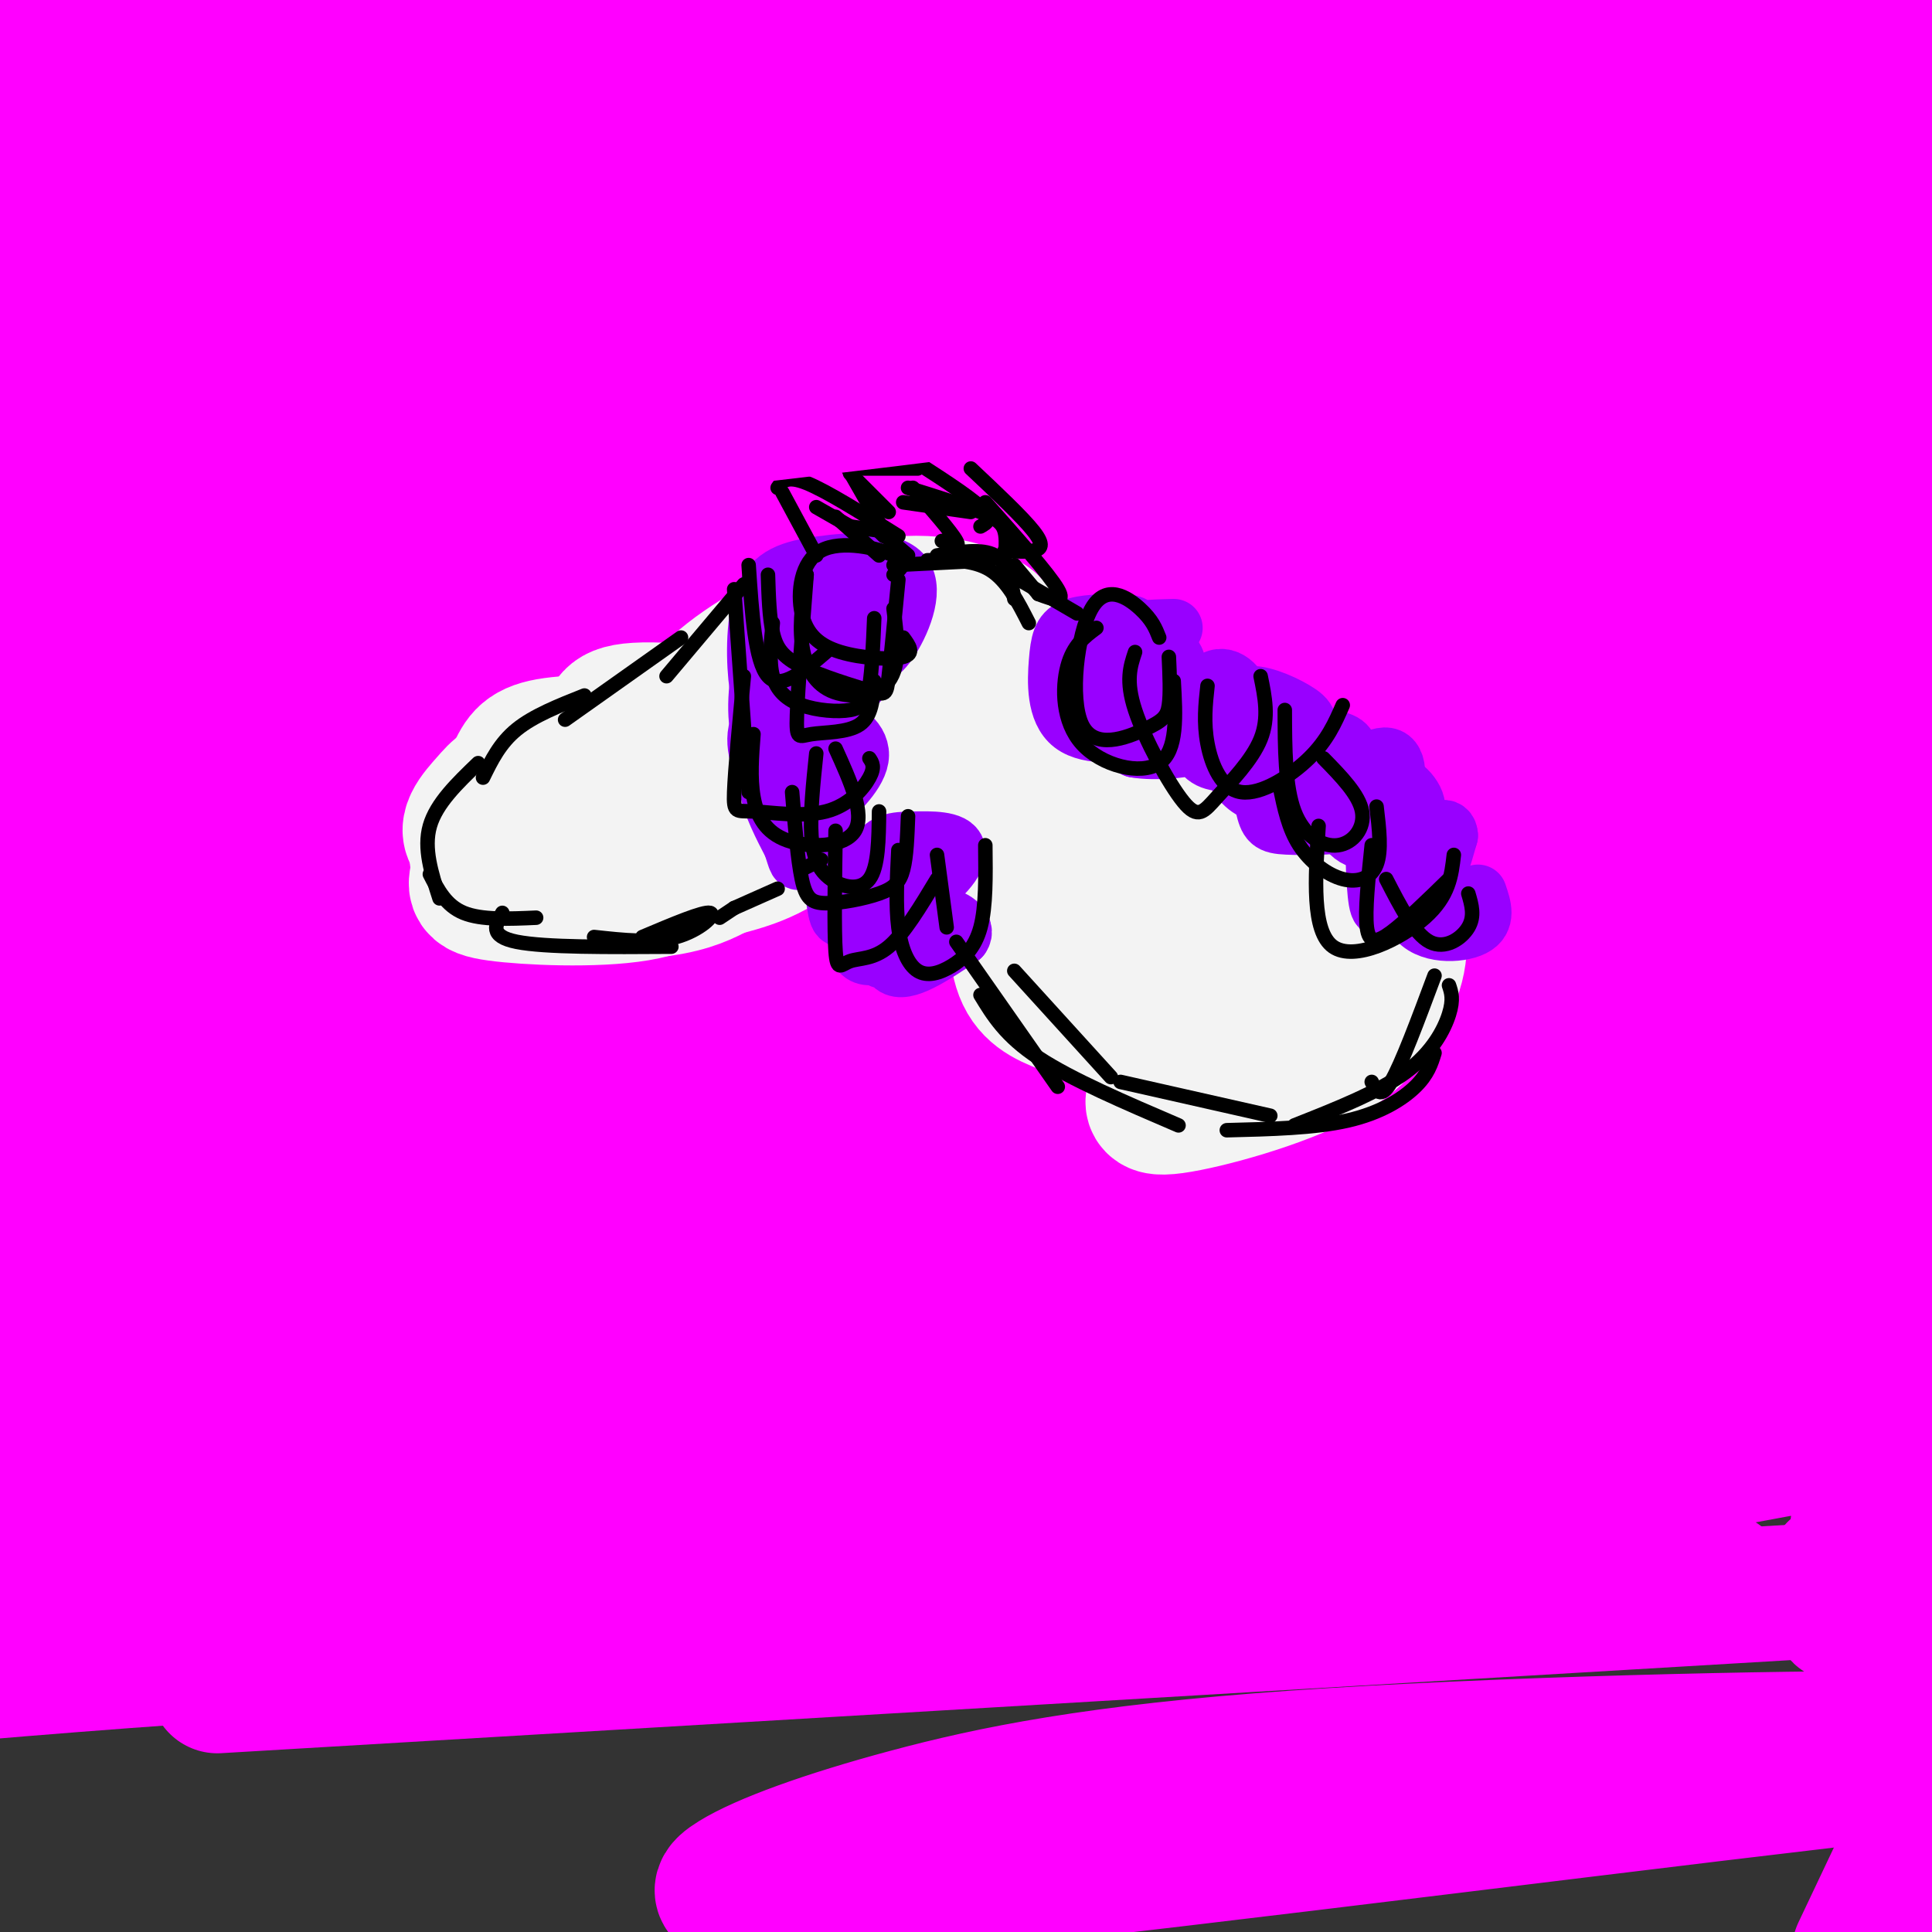 <svg viewBox='0 0 400 400' version='1.1' xmlns='http://www.w3.org/2000/svg' xmlns:xlink='http://www.w3.org/1999/xlink'><rect x="0" y="0" width="400" height="400" fill="#333333" stroke="none"/><g fill='none' stroke='#ff00ff' stroke-width='3' stroke-linecap='round' stroke-linejoin='round'><path d='M191,224c-19.231,0.525 -38.463,1.049 -57,3c-18.537,1.951 -36.381,5.327 -71,11c-34.619,5.673 -86.013,13.643 -43,11c43.013,-2.643 180.432,-15.898 265,-25c84.568,-9.102 116.284,-14.051 148,-19'/><path d='M401,205c0.000,0.000 -214.000,35.000 -214,35'/></g>
<g fill='none' stroke='#ff00ff' stroke-width='28' stroke-linecap='round' stroke-linejoin='round'><path d='M332,203c15.000,-0.917 30.000,-1.833 -29,7c-59.000,8.833 -192.000,27.417 -325,46'/><path d='M14,256c0.000,0.000 398.000,0.000 398,0'/><path d='M394,252c24.079,-1.982 48.159,-3.964 -48,-4c-96.159,-0.036 -312.556,1.874 -336,1c-23.444,-0.874 146.067,-4.533 223,-7c76.933,-2.467 61.290,-3.741 95,-7c33.710,-3.259 116.774,-8.503 70,-10c-46.774,-1.497 -223.387,0.751 -400,3'/><path d='M21,215c60.975,-0.625 121.950,-1.250 171,-5c49.050,-3.750 86.176,-10.626 112,-15c25.824,-4.374 40.344,-6.244 27,-8c-13.344,-1.756 -54.554,-3.396 -84,-5c-29.446,-1.604 -47.127,-3.173 -91,0c-43.873,3.173 -113.936,11.086 -184,19'/><path d='M26,204c71.333,1.333 142.667,2.667 214,0c71.333,-2.667 142.667,-9.333 214,-16'/><path d='M373,193c0.000,0.000 -387.000,42.000 -387,42'/><path d='M78,235c41.511,0.733 83.022,1.467 127,0c43.978,-1.467 90.422,-5.133 127,-9c36.578,-3.867 63.289,-7.933 90,-12'/><path d='M346,168c-45.967,-0.274 -91.933,-0.549 -117,0c-25.067,0.549 -29.234,1.920 -37,4c-7.766,2.080 -19.129,4.868 -7,9c12.129,4.132 47.751,9.609 92,11c44.249,1.391 97.124,-1.305 150,-4'/><path d='M362,187c0.000,0.000 -380.000,2.000 -380,2'/><path d='M38,184c84.917,-5.417 169.833,-10.833 236,-17c66.167,-6.167 113.583,-13.083 161,-20'/><path d='M345,140c-117.083,8.083 -234.167,16.167 -308,23c-73.833,6.833 -104.417,12.417 -135,18'/><path d='M89,189c57.667,-0.917 115.333,-1.833 168,-4c52.667,-2.167 100.333,-5.583 148,-9'/><path d='M352,177c-90.333,5.917 -180.667,11.833 -242,15c-61.333,3.167 -93.667,3.583 -126,4'/><path d='M50,192c70.667,-2.000 141.333,-4.000 208,-11c66.667,-7.000 129.333,-19.000 192,-31'/><path d='M317,139c-31.887,2.190 -63.774,4.381 -88,9c-24.226,4.619 -40.792,11.667 -54,17c-13.208,5.333 -23.060,8.952 18,3c41.060,-5.952 133.030,-21.476 225,-37'/><path d='M333,119c-74.866,10.610 -149.732,21.220 -199,30c-49.268,8.780 -72.939,15.731 -66,17c6.939,1.269 44.486,-3.143 67,-6c22.514,-2.857 29.994,-4.158 75,-14c45.006,-9.842 127.538,-28.226 141,-34c13.462,-5.774 -42.145,1.061 -87,6c-44.855,4.939 -78.959,7.983 -125,15c-46.041,7.017 -104.021,18.009 -162,29'/><path d='M88,183c59.667,-3.250 119.333,-6.500 173,-12c53.667,-5.500 101.333,-13.250 149,-21'/><path d='M365,133c0.000,0.000 -393.000,61.000 -393,61'/><path d='M11,197c23.419,-0.700 46.839,-1.400 71,-3c24.161,-1.600 49.064,-4.099 81,-9c31.936,-4.901 70.906,-12.204 69,-15c-1.906,-2.796 -44.687,-1.085 -92,4c-47.313,5.085 -99.156,13.542 -151,22'/><path d='M1,196c24.067,-5.844 48.133,-11.689 53,-15c4.867,-3.311 -9.467,-4.089 -23,-2c-13.533,2.089 -26.267,7.044 -39,12'/><path d='M12,213c12.765,-2.704 25.530,-5.408 26,-6c0.470,-0.592 -11.356,0.930 -19,4c-7.644,3.070 -11.108,7.690 -7,6c4.108,-1.690 15.787,-9.690 17,-12c1.213,-2.310 -8.039,1.071 -10,3c-1.961,1.929 3.370,2.406 13,3c9.630,0.594 23.561,1.303 45,-1c21.439,-2.303 50.387,-7.620 94,-17c43.613,-9.380 101.889,-22.823 150,-36c48.111,-13.177 86.055,-26.089 124,-39'/><path d='M374,108c-134.815,20.815 -269.631,41.631 -286,48c-16.369,6.369 85.708,-1.708 142,-6c56.292,-4.292 66.798,-4.798 90,-10c23.202,-5.202 59.101,-15.101 95,-25'/><path d='M304,89c-26.630,-1.033 -53.261,-2.067 -96,3c-42.739,5.067 -101.587,16.234 -131,23c-29.413,6.766 -29.392,9.131 -34,11c-4.608,1.869 -13.845,3.241 0,3c13.845,-0.241 50.773,-2.096 98,-8c47.227,-5.904 104.753,-15.859 147,-23c42.247,-7.141 69.213,-11.469 100,-18c30.787,-6.531 65.393,-15.266 100,-24'/><path d='M387,64c-124.583,19.417 -249.167,38.833 -333,54c-83.833,15.167 -126.917,26.083 -170,37'/><path d='M140,141c114.903,-21.641 229.805,-43.282 261,-52c31.195,-8.718 -21.319,-4.512 -61,-1c-39.681,3.512 -66.530,6.330 -111,12c-44.470,5.670 -106.563,14.191 -154,23c-47.437,8.809 -80.219,17.904 -113,27'/><path d='M19,150c38.619,-6.876 77.238,-13.751 137,-28c59.762,-14.249 140.668,-35.871 172,-45c31.332,-9.129 13.090,-5.765 -10,0c-23.090,5.765 -51.027,13.931 -75,22c-23.973,8.069 -43.981,16.041 -62,24c-18.019,7.959 -34.049,15.906 -39,20c-4.951,4.094 1.178,4.334 7,4c5.822,-0.334 11.337,-1.244 23,-2c11.663,-0.756 29.475,-1.359 71,-12c41.525,-10.641 106.762,-31.321 172,-52'/><path d='M375,87c-22.512,5.170 -45.023,10.341 -76,20c-30.977,9.659 -70.418,23.807 -99,36c-28.582,12.193 -46.305,22.432 -52,27c-5.695,4.568 0.637,3.465 27,-2c26.363,-5.465 72.755,-15.293 112,-26c39.245,-10.707 71.342,-22.292 81,-27c9.658,-4.708 -3.123,-2.540 -7,-1c-3.877,1.540 1.148,2.453 7,3c5.852,0.547 12.529,0.728 19,-2c6.471,-2.728 12.735,-8.364 19,-14'/><path d='M397,102c-13.750,6.500 -27.500,13.000 -41,17c-13.500,4.000 -26.750,5.500 -40,7'/></g>
<g fill='none' stroke='#f3f3f3' stroke-width='28' stroke-linecap='round' stroke-linejoin='round'><path d='M138,157c-11.030,1.357 -22.060,2.714 -28,4c-5.940,1.286 -6.792,2.500 -9,5c-2.208,2.500 -5.774,6.286 -2,8c3.774,1.714 14.887,1.357 26,1'/><path d='M125,175c5.901,-0.378 7.654,-1.823 11,-5c3.346,-3.177 8.285,-8.086 5,-10c-3.285,-1.914 -14.796,-0.833 -23,1c-8.204,1.833 -13.102,4.416 -18,7'/><path d='M100,168c-2.841,3.525 -0.944,8.839 -1,12c-0.056,3.161 -2.064,4.171 4,5c6.064,0.829 20.199,1.479 29,0c8.801,-1.479 12.266,-5.087 15,-9c2.734,-3.913 4.736,-8.130 5,-12c0.264,-3.870 -1.210,-7.391 -3,-9c-1.790,-1.609 -3.895,-1.304 -6,-1'/><path d='M143,154c-6.267,-0.307 -18.936,-0.576 -26,0c-7.064,0.576 -8.525,1.996 -10,5c-1.475,3.004 -2.964,7.592 -3,11c-0.036,3.408 1.382,5.635 3,8c1.618,2.365 3.436,4.867 9,6c5.564,1.133 14.876,0.895 21,0c6.124,-0.895 9.062,-2.448 12,-4'/><path d='M149,180c4.726,-1.303 10.540,-2.559 17,-8c6.460,-5.441 13.567,-15.067 16,-22c2.433,-6.933 0.194,-11.174 -4,-13c-4.194,-1.826 -10.341,-1.236 -14,0c-3.659,1.236 -4.829,3.118 -6,5'/><path d='M158,142c-1.939,3.229 -3.788,8.802 -4,12c-0.212,3.198 1.211,4.022 5,6c3.789,1.978 9.943,5.109 20,2c10.057,-3.109 24.016,-12.460 29,-19c4.984,-6.540 0.992,-10.270 -3,-14'/><path d='M205,129c-4.491,-3.539 -14.217,-5.388 -25,-3c-10.783,2.388 -22.622,9.011 -29,14c-6.378,4.989 -7.294,8.343 -8,12c-0.706,3.657 -1.202,7.616 2,10c3.202,2.384 10.101,3.192 17,4'/><path d='M162,166c7.710,1.276 18.486,2.466 25,1c6.514,-1.466 8.767,-5.589 7,-6c-1.767,-0.411 -7.553,2.889 -9,2c-1.447,-0.889 1.444,-5.968 -8,-8c-9.444,-2.032 -31.222,-1.016 -53,0'/><path d='M124,155c-7.935,-0.606 -1.271,-2.121 1,-4c2.271,-1.879 0.150,-4.121 10,-4c9.850,0.121 31.671,2.606 45,3c13.329,0.394 18.164,-1.303 23,-3'/><path d='M203,147c6.853,-1.600 12.486,-4.099 12,-2c-0.486,2.099 -7.093,8.796 -12,16c-4.907,7.204 -8.116,14.915 -4,16c4.116,1.085 15.558,-4.458 27,-10'/><path d='M226,167c6.272,-2.351 8.451,-3.228 10,-6c1.549,-2.772 2.467,-7.440 -3,-9c-5.467,-1.560 -17.319,-0.014 -24,2c-6.681,2.014 -8.191,4.495 -10,9c-1.809,4.505 -3.918,11.032 -1,16c2.918,4.968 10.863,8.376 17,10c6.137,1.624 10.468,1.464 15,0c4.532,-1.464 9.266,-4.232 14,-7'/><path d='M244,182c3.270,-1.466 4.445,-1.631 6,-5c1.555,-3.369 3.488,-9.942 0,-13c-3.488,-3.058 -12.399,-2.602 -18,-1c-5.601,1.602 -7.892,4.350 -11,8c-3.108,3.650 -7.032,8.202 -9,14c-1.968,5.798 -1.981,12.843 0,17c1.981,4.157 5.956,5.427 10,7c4.044,1.573 8.155,3.449 14,3c5.845,-0.449 13.422,-3.225 21,-6'/><path d='M257,206c7.126,-3.832 14.442,-10.413 19,-16c4.558,-5.587 6.359,-10.181 1,-12c-5.359,-1.819 -17.879,-0.862 -24,0c-6.121,0.862 -5.842,1.628 -9,5c-3.158,3.372 -9.754,9.348 -13,15c-3.246,5.652 -3.143,10.978 -1,14c2.143,3.022 6.327,3.738 13,4c6.673,0.262 15.835,0.071 22,-2c6.165,-2.071 9.333,-6.020 11,-10c1.667,-3.980 1.834,-7.990 2,-12'/><path d='M262,193c-7.190,10.726 -14.381,21.452 -19,28c-4.619,6.548 -6.667,8.917 0,8c6.667,-0.917 22.048,-5.119 31,-10c8.952,-4.881 11.476,-10.440 14,-16'/><path d='M288,203c2.568,-5.561 1.986,-11.462 0,-16c-1.986,-4.538 -5.378,-7.711 -9,-9c-3.622,-1.289 -7.475,-0.693 -11,-3c-3.525,-2.307 -6.721,-7.516 -11,-11c-4.279,-3.484 -9.639,-5.242 -15,-7'/></g>
<g fill='none' stroke='#9900ff' stroke-width='12' stroke-linecap='round' stroke-linejoin='round'><path d='M243,130c-4.783,0.113 -9.565,0.226 -12,2c-2.435,1.774 -2.522,5.207 -1,7c1.522,1.793 4.653,1.944 6,0c1.347,-1.944 0.908,-5.984 0,-8c-0.908,-2.016 -2.287,-2.010 -5,-2c-2.713,0.010 -6.760,0.022 -9,1c-2.240,0.978 -2.673,2.922 -3,7c-0.327,4.078 -0.550,10.290 3,13c3.550,2.710 10.871,1.917 14,1c3.129,-0.917 2.064,-1.959 1,-3'/><path d='M237,148c0.531,-3.053 1.360,-9.185 -1,-12c-2.360,-2.815 -7.909,-2.311 -10,0c-2.091,2.311 -0.724,6.430 1,9c1.724,2.570 3.805,3.590 6,5c2.195,1.410 4.505,3.209 7,0c2.495,-3.209 5.174,-11.427 3,-14c-2.174,-2.573 -9.201,0.500 -12,4c-2.799,3.500 -1.371,7.429 0,10c1.371,2.571 2.686,3.786 4,5'/><path d='M235,155c4.072,0.766 12.253,0.180 17,-2c4.747,-2.180 6.061,-5.954 5,-9c-1.061,-3.046 -4.498,-5.365 -7,-2c-2.502,3.365 -4.071,12.413 0,15c4.071,2.587 13.782,-1.286 18,-4c4.218,-2.714 2.943,-4.269 0,-6c-2.943,-1.731 -7.555,-3.637 -10,-3c-2.445,0.637 -2.722,3.819 -3,7'/><path d='M255,151c-0.625,2.330 -0.686,4.654 0,7c0.686,2.346 2.119,4.714 5,6c2.881,1.286 7.208,1.490 11,0c3.792,-1.490 7.047,-4.672 8,-7c0.953,-2.328 -0.397,-3.800 -4,-4c-3.603,-0.200 -9.458,0.872 -12,4c-2.542,3.128 -1.769,8.310 -1,11c0.769,2.690 1.536,2.886 6,3c4.464,0.114 12.625,0.146 17,-3c4.375,-3.146 4.964,-9.470 3,-11c-1.964,-1.530 -6.482,1.735 -11,5'/><path d='M277,162c-1.474,3.261 0.339,8.913 3,11c2.661,2.087 6.168,0.610 9,-1c2.832,-1.610 4.987,-3.355 4,-6c-0.987,-2.645 -5.118,-6.192 -7,-2c-1.882,4.192 -1.515,16.124 -1,21c0.515,4.876 1.177,2.697 3,2c1.823,-0.697 4.807,0.086 7,-2c2.193,-2.086 3.597,-7.043 5,-12'/><path d='M300,173c-0.049,-2.258 -2.673,-1.904 -5,2c-2.327,3.904 -4.357,11.359 -2,15c2.357,3.641 9.102,3.469 12,2c2.898,-1.469 1.949,-4.234 1,-7'/><path d='M166,122c-0.016,4.326 -0.032,8.653 2,11c2.032,2.347 6.113,2.715 9,3c2.887,0.285 4.579,0.486 7,-3c2.421,-3.486 5.571,-10.659 3,-14c-2.571,-3.341 -10.863,-2.851 -17,-2c-6.137,0.851 -10.119,2.063 -12,7c-1.881,4.937 -1.660,13.598 -1,18c0.660,4.402 1.760,4.543 5,4c3.240,-0.543 8.620,-1.772 14,-3'/><path d='M176,143c3.560,-2.701 5.460,-7.953 5,-11c-0.460,-3.047 -3.279,-3.887 -6,-4c-2.721,-0.113 -5.343,0.503 -6,3c-0.657,2.497 0.652,6.876 2,9c1.348,2.124 2.734,1.992 5,0c2.266,-1.992 5.411,-5.843 7,-9c1.589,-3.157 1.620,-5.619 -1,-7c-2.620,-1.381 -7.891,-1.680 -12,1c-4.109,2.680 -7.054,8.340 -10,14'/><path d='M160,139c0.690,3.024 7.415,3.583 12,1c4.585,-2.583 7.030,-8.310 8,-11c0.970,-2.690 0.465,-2.344 -3,-3c-3.465,-0.656 -9.890,-2.313 -13,1c-3.110,3.313 -2.906,11.598 -1,16c1.906,4.402 5.512,4.923 8,4c2.488,-0.923 3.857,-3.289 4,-6c0.143,-2.711 -0.941,-5.768 -4,-8c-3.059,-2.232 -8.093,-3.639 -11,0c-2.907,3.639 -3.688,12.326 -3,17c0.688,4.674 2.844,5.337 5,6'/><path d='M162,156c2.394,1.307 5.878,1.575 8,0c2.122,-1.575 2.882,-4.992 0,-7c-2.882,-2.008 -9.407,-2.607 -12,0c-2.593,2.607 -1.255,8.420 1,12c2.255,3.580 5.428,4.928 7,6c1.572,1.072 1.542,1.867 4,0c2.458,-1.867 7.405,-6.395 8,-10c0.595,-3.605 -3.160,-6.286 -7,-7c-3.840,-0.714 -7.765,0.538 -10,3c-2.235,2.462 -2.782,6.132 -2,10c0.782,3.868 2.891,7.934 5,12'/><path d='M164,175c1.027,3.000 1.095,4.500 2,2c0.905,-2.500 2.647,-8.999 4,-7c1.353,1.999 2.318,12.497 3,17c0.682,4.503 1.081,3.011 4,2c2.919,-1.011 8.360,-1.542 13,-4c4.640,-2.458 8.481,-6.845 8,-9c-0.481,-2.155 -5.283,-2.080 -9,-2c-3.717,0.080 -6.348,0.166 -8,4c-1.652,3.834 -2.326,11.417 -3,19'/><path d='M178,197c1.658,2.594 7.301,-0.423 10,-3c2.699,-2.577 2.452,-4.716 3,-6c0.548,-1.284 1.890,-1.714 0,-3c-1.890,-1.286 -7.013,-3.430 -10,-2c-2.987,1.430 -3.838,6.433 -3,10c0.838,3.567 3.367,5.698 6,6c2.633,0.302 5.371,-1.226 7,-3c1.629,-1.774 2.148,-3.795 1,-6c-1.148,-2.205 -3.963,-4.594 -6,-2c-2.037,2.594 -3.296,10.170 -1,12c2.296,1.830 8.148,-2.085 14,-6'/><path d='M199,194c1.467,-2.000 -1.867,-4.000 -3,-4c-1.133,0.000 -0.067,2.000 1,4'/></g>
<g fill='none' stroke='#000000' stroke-width='3' stroke-linecap='round' stroke-linejoin='round'><path d='M154,121c0.000,0.000 -16.000,19.000 -16,19'/><path d='M141,132c0.000,0.000 -24.000,17.000 -24,17'/><path d='M121,144c-5.250,2.083 -10.500,4.167 -14,7c-3.500,2.833 -5.250,6.417 -7,10'/><path d='M99,158c-4.333,4.167 -8.667,8.333 -10,13c-1.333,4.667 0.333,9.833 2,15'/><path d='M89,181c1.667,3.250 3.333,6.500 7,8c3.667,1.500 9.333,1.250 15,1'/><path d='M104,189c-1.417,2.417 -2.833,4.833 3,6c5.833,1.167 18.917,1.083 32,1'/><path d='M123,194c6.089,0.667 12.178,1.333 17,0c4.822,-1.333 8.378,-4.667 7,-5c-1.378,-0.333 -7.689,2.333 -14,5'/><path d='M149,190c0.000,0.000 3.000,-2.000 3,-2'/><path d='M161,184c0.000,0.000 -9.000,4.000 -9,4'/><path d='M166,180c0.000,0.000 4.000,-2.000 4,-2'/><path d='M152,122c0.000,0.000 3.000,42.000 3,42'/><path d='M155,117c0.667,10.000 1.333,20.000 4,23c2.667,3.000 7.333,-1.000 12,-5'/><path d='M160,129c-0.407,4.018 -0.813,8.035 0,11c0.813,2.965 2.847,4.877 6,6c3.153,1.123 7.426,1.456 10,1c2.574,-0.456 3.450,-1.702 4,-5c0.550,-3.298 0.775,-8.649 1,-14'/><path d='M159,119c0.139,4.423 0.278,8.845 1,12c0.722,3.155 2.029,5.041 6,7c3.971,1.959 10.608,3.989 14,5c3.392,1.011 3.541,1.003 4,-3c0.459,-4.003 1.230,-12.002 2,-20'/><path d='M167,119c-0.750,4.815 -1.500,9.631 -1,14c0.500,4.369 2.250,8.292 6,10c3.750,1.708 9.500,1.202 12,-2c2.500,-3.202 1.750,-9.101 1,-15'/><path d='M167,119c-0.905,11.798 -1.810,23.595 -2,29c-0.190,5.405 0.333,4.417 3,4c2.667,-0.417 7.476,-0.262 10,-2c2.524,-1.738 2.762,-5.369 3,-9'/><path d='M154,140c-0.915,9.740 -1.831,19.480 -2,24c-0.169,4.520 0.408,3.820 4,4c3.592,0.180 10.198,1.241 15,0c4.802,-1.241 7.801,-4.783 9,-7c1.199,-2.217 0.600,-3.108 0,-4'/><path d='M156,152c-0.351,4.518 -0.702,9.036 0,13c0.702,3.964 2.458,7.375 7,9c4.542,1.625 11.869,1.464 14,-2c2.131,-3.464 -0.935,-10.232 -4,-17'/><path d='M169,156c-0.649,6.250 -1.298,12.500 -1,17c0.298,4.500 1.542,7.250 4,9c2.458,1.750 6.131,2.500 8,0c1.869,-2.500 1.935,-8.250 2,-14'/><path d='M164,164c0.574,7.003 1.148,14.006 2,18c0.852,3.994 1.981,4.978 5,5c3.019,0.022 7.928,-0.917 11,-2c3.072,-1.083 4.306,-2.309 5,-5c0.694,-2.691 0.847,-6.845 1,-11'/><path d='M173,172c-0.161,10.333 -0.321,20.667 0,25c0.321,4.333 1.125,2.667 3,2c1.875,-0.667 4.821,-0.333 8,-3c3.179,-2.667 6.589,-8.333 10,-14'/><path d='M186,176c-0.287,5.750 -0.574,11.499 0,16c0.574,4.501 2.010,7.753 4,9c1.990,1.247 4.536,0.490 7,-1c2.464,-1.490 4.847,-3.711 6,-8c1.153,-4.289 1.077,-10.644 1,-17'/><path d='M194,177c0.000,0.000 2.000,15.000 2,15'/><path d='M185,119c1.540,-1.244 3.080,-2.488 0,-4c-3.080,-1.512 -10.781,-3.292 -15,-1c-4.219,2.292 -4.956,8.656 -4,13c0.956,4.344 3.603,6.670 8,8c4.397,1.330 10.542,1.666 13,1c2.458,-0.666 1.229,-2.333 0,-4'/><path d='M185,117c0.000,0.000 20.000,-1.000 20,-1'/><path d='M194,115c4.667,-0.750 9.333,-1.500 12,0c2.667,1.500 3.333,5.250 4,9'/><path d='M192,116c4.750,-0.083 9.500,-0.167 13,2c3.500,2.167 5.750,6.583 8,11'/><path d='M211,120c0.000,0.000 12.000,7.000 12,7'/><path d='M240,132c-0.714,-1.822 -1.427,-3.644 -4,-6c-2.573,-2.356 -7.004,-5.244 -10,0c-2.996,5.244 -4.556,18.622 -2,24c2.556,5.378 9.226,2.756 13,1c3.774,-1.756 4.650,-2.644 5,-5c0.350,-2.356 0.175,-6.178 0,-10'/><path d='M227,130c-2.417,1.792 -4.833,3.583 -6,8c-1.167,4.417 -1.083,11.458 3,16c4.083,4.542 12.167,6.583 16,4c3.833,-2.583 3.417,-9.792 3,-17'/><path d='M235,135c-0.992,2.965 -1.984,5.930 0,12c1.984,6.070 6.944,15.246 10,19c3.056,3.754 4.207,2.088 7,-1c2.793,-3.088 7.226,-7.596 9,-12c1.774,-4.404 0.887,-8.702 0,-13'/><path d='M250,142c-0.417,3.798 -0.833,7.595 0,12c0.833,4.405 2.917,9.417 7,10c4.083,0.583 10.167,-3.262 14,-7c3.833,-3.738 5.417,-7.369 7,-11'/><path d='M266,147c0.024,7.940 0.048,15.881 2,21c1.952,5.119 5.833,7.417 9,7c3.167,-0.417 5.619,-3.548 5,-7c-0.619,-3.452 -4.310,-7.226 -8,-11'/><path d='M265,163c0.881,4.262 1.762,8.524 4,12c2.238,3.476 5.833,6.167 9,7c3.167,0.833 5.905,-0.190 7,-3c1.095,-2.810 0.548,-7.405 0,-12'/><path d='M273,171c-0.711,10.933 -1.422,21.867 3,25c4.422,3.133 13.978,-1.533 19,-6c5.022,-4.467 5.511,-8.733 6,-13'/><path d='M284,175c-0.711,6.822 -1.422,13.644 -1,17c0.422,3.356 1.978,3.244 5,1c3.022,-2.244 7.511,-6.622 12,-11'/><path d='M287,182c2.911,5.667 5.822,11.333 9,13c3.178,1.667 6.622,-0.667 8,-3c1.378,-2.333 0.689,-4.667 0,-7'/><path d='M198,195c0.000,0.000 21.000,30.000 21,30'/><path d='M210,201c0.000,0.000 20.000,22.000 20,22'/><path d='M203,206c2.583,4.250 5.167,8.500 12,13c6.833,4.500 17.917,9.250 29,14'/><path d='M232,224c0.000,0.000 31.000,7.000 31,7'/><path d='M254,234c9.089,-0.222 18.178,-0.444 25,-2c6.822,-1.556 11.378,-4.444 14,-7c2.622,-2.556 3.311,-4.778 4,-7'/><path d='M297,202c-3.417,9.167 -6.833,18.333 -9,22c-2.167,3.667 -3.083,1.833 -4,0'/><path d='M300,204c0.489,1.444 0.978,2.889 0,6c-0.978,3.111 -3.422,7.889 -9,12c-5.578,4.111 -14.289,7.556 -23,11'/><path d='M203,109c1.333,-0.750 2.667,-1.500 0,-4c-2.667,-2.500 -9.333,-6.750 -16,-11'/><path d='M190,97c0.000,0.000 -13.000,0.000 -13,0'/><path d='M175,96c0.000,0.000 8.000,14.000 8,14'/><path d='M181,109c0.000,0.000 7.000,6.000 7,6'/><path d='M201,97c5.356,5.044 10.711,10.089 13,13c2.289,2.911 1.511,3.689 0,4c-1.511,0.311 -3.756,0.156 -6,0'/><path d='M188,101c5.778,1.800 11.556,3.600 15,5c3.444,1.400 4.556,2.400 5,4c0.444,1.600 0.222,3.800 0,6'/><path d='M189,101c4.000,4.583 8.000,9.167 9,11c1.000,1.833 -1.000,0.917 -3,0'/><path d='M187,104c0.000,0.000 14.000,2.000 14,2'/><path d='M204,104c6.583,7.417 13.167,14.833 15,18c1.833,3.167 -1.083,2.083 -4,1'/><path d='M210,117c0.000,0.000 5.000,6.000 5,6'/><path d='M162,102c0.000,0.000 7.000,13.000 7,13'/><path d='M161,101c0.917,-1.333 1.833,-2.667 6,-1c4.167,1.667 11.583,6.333 19,11'/><path d='M173,107c0.000,0.000 9.000,8.000 9,8'/><path d='M169,105c0.000,0.000 7.000,4.000 7,4'/><path d='M176,109c0.000,0.000 7.000,1.000 7,1'/><path d='M176,98c0.000,0.000 8.000,8.000 8,8'/><path d='M182,110c0.000,0.000 1.000,1.000 1,1'/></g>
<g fill='none' stroke='#ff00ff' stroke-width='3' stroke-linecap='round' stroke-linejoin='round'><path d='M152,72c1.917,-1.583 3.833,-3.167 0,-4c-3.833,-0.833 -13.417,-0.917 -23,-1'/></g>
<g fill='none' stroke='#ff00ff' stroke-width='28' stroke-linecap='round' stroke-linejoin='round'><path d='M235,40c-104.453,26.225 -208.906,52.450 -175,54c33.906,1.550 206.171,-21.574 271,-31c64.829,-9.426 22.223,-5.153 -3,-4c-25.223,1.153 -33.064,-0.813 -53,1c-19.936,1.813 -51.968,7.407 -84,13'/><path d='M191,73c-6.919,-0.435 17.785,-8.024 70,-14c52.215,-5.976 131.943,-10.340 104,-12c-27.943,-1.660 -163.555,-0.617 -174,-4c-10.445,-3.383 104.278,-11.191 219,-19'/><path d='M380,23c-121.800,0.733 -243.600,1.467 -302,2c-58.400,0.533 -53.400,0.867 15,-4c68.400,-4.867 200.200,-14.933 332,-25'/><path d='M164,1c-89.500,2.250 -179.000,4.500 -128,5c51.000,0.500 242.500,-0.750 434,-2'/><path d='M396,28c-136.478,23.271 -272.956,46.542 -250,47c22.956,0.458 205.344,-21.897 257,-31c51.656,-9.103 -27.422,-4.956 -66,-2c-38.578,2.956 -36.656,4.719 -11,3c25.656,-1.719 75.044,-6.920 66,-5c-9.044,1.920 -76.522,10.960 -144,20'/><path d='M248,60c-21.269,1.092 -2.442,-6.177 18,-11c20.442,-4.823 42.500,-7.201 -5,-5c-47.500,2.201 -164.557,8.982 -150,0c14.557,-8.982 160.727,-33.726 179,-40c18.273,-6.274 -91.351,5.922 -164,15c-72.649,9.078 -108.325,15.039 -144,21'/><path d='M0,38c53.250,-11.250 106.500,-22.500 105,-21c-1.500,1.500 -57.750,15.750 -114,30'/><path d='M10,35c37.643,-8.149 75.286,-16.298 72,-18c-3.286,-1.702 -47.500,3.042 -57,0c-9.500,-3.042 15.714,-13.869 15,-17c-0.714,-3.131 -27.357,1.435 -54,6'/><path d='M51,5c-15.667,12.833 -31.333,25.667 -41,36c-9.667,10.333 -13.333,18.167 -17,26'/><path d='M15,80c2.424,3.203 4.847,6.406 32,0c27.153,-6.406 79.035,-22.421 98,-27c18.965,-4.579 5.012,2.279 -31,15c-36.012,12.721 -94.085,31.306 -113,38c-18.915,6.694 1.327,1.498 30,-9c28.673,-10.498 65.778,-26.298 97,-41c31.222,-14.702 56.560,-28.304 27,-16c-29.560,12.304 -114.017,50.516 -129,51c-14.983,0.484 39.509,-36.758 94,-74'/><path d='M120,17c16.044,-13.778 9.156,-11.222 -17,0c-26.156,11.222 -71.578,31.111 -117,51'/><path d='M46,48c55.622,-18.622 111.244,-37.244 114,-40c2.756,-2.756 -47.356,10.356 -89,18c-41.644,7.644 -74.822,9.822 -108,12'/><path d='M4,27c2.603,-2.054 5.206,-4.108 4,-4c-1.206,0.108 -6.220,2.380 -8,-1c-1.780,-3.380 -0.325,-12.410 1,-6c1.325,6.410 2.522,28.260 2,40c-0.522,11.740 -2.761,13.370 -5,15'/><path d='M3,82c10.615,-12.330 21.231,-24.661 26,-30c4.769,-5.339 3.692,-3.688 4,0c0.308,3.688 2.000,9.411 4,13c2.000,3.589 4.308,5.043 -2,15c-6.308,9.957 -21.231,28.416 -29,41c-7.769,12.584 -8.385,19.292 -9,26'/><path d='M0,230c-2.748,0.373 -5.496,0.745 1,8c6.496,7.255 22.235,21.391 27,30c4.765,8.609 -1.444,11.689 0,14c1.444,2.311 10.543,3.853 -8,5c-18.543,1.147 -64.726,1.899 2,2c66.726,0.101 246.363,-0.450 426,-1'/><path d='M370,275c-101.899,2.024 -203.798,4.048 -270,6c-66.202,1.952 -96.708,3.833 -58,5c38.708,1.167 146.631,1.619 223,0c76.369,-1.619 121.185,-5.310 166,-9'/><path d='M400,270c0.000,0.000 -402.000,0.000 -402,0'/><path d='M2,273c71.140,1.337 142.279,2.674 217,0c74.721,-2.674 153.022,-9.358 180,-13c26.978,-3.642 2.632,-4.241 -94,0c-96.632,4.241 -265.551,13.322 -295,12c-29.449,-1.322 80.571,-13.048 107,-18c26.429,-4.952 -30.735,-3.129 -63,-1c-32.265,2.129 -39.633,4.565 -47,7'/><path d='M7,260c-7.744,2.071 -3.604,3.747 6,6c9.604,2.253 24.673,5.082 50,7c25.327,1.918 60.912,2.927 76,4c15.088,1.073 9.677,2.212 -11,7c-20.677,4.788 -56.622,13.225 -81,20c-24.378,6.775 -37.189,11.887 -50,17'/><path d='M55,325c43.711,-1.578 87.422,-3.156 144,-8c56.578,-4.844 126.022,-12.956 177,-20c50.978,-7.044 83.489,-13.022 116,-19'/><path d='M240,279c-93.250,5.000 -186.500,10.000 -153,12c33.500,2.000 193.750,1.000 354,0'/><path d='M372,296c0.000,0.000 -484.000,38.000 -484,38'/><path d='M88,340c84.000,-1.733 168.000,-3.467 169,-4c1.000,-0.533 -81.000,0.133 -149,3c-68.000,2.867 -122.000,7.933 -176,13'/><path d='M45,349c0.000,0.000 371.000,-22.000 371,-22'/><path d='M356,327c0.000,0.000 -425.000,0.000 -425,0'/><path d='M0,314c82.778,-13.111 165.556,-26.222 159,-31c-6.556,-4.778 -102.444,-1.222 -151,2c-48.556,3.222 -49.778,6.111 -51,9'/><path d='M17,325c54.024,-0.445 108.047,-0.890 148,-3c39.953,-2.110 65.834,-5.884 110,-14c44.166,-8.116 106.615,-20.574 91,-19c-15.615,1.574 -109.295,17.179 -170,29c-60.705,11.821 -88.436,19.859 -96,23c-7.564,3.141 5.041,1.384 14,1c8.959,-0.384 14.274,0.605 66,-8c51.726,-8.605 149.863,-26.802 248,-45'/><path d='M366,291c-32.167,12.333 -64.333,24.667 -56,22c8.333,-2.667 57.167,-20.333 106,-38'/><path d='M380,325c-0.166,0.219 -0.332,0.437 0,4c0.332,3.563 1.161,10.470 3,-1c1.839,-11.470 4.687,-41.319 7,-32c2.313,9.319 4.089,57.805 7,72c2.911,14.195 6.955,-5.903 11,-26'/><path d='M403,366c0.000,0.000 -18.000,38.000 -18,38'/><path d='M390,398c4.523,-9.145 9.045,-18.291 9,-24c-0.045,-5.709 -4.658,-7.983 0,-10c4.658,-2.017 18.589,-3.779 -5,-4c-23.589,-0.221 -84.696,1.097 -126,4c-41.304,2.903 -62.805,7.391 -80,12c-17.195,4.609 -30.083,9.338 -36,13c-5.917,3.662 -4.862,6.255 46,1c50.862,-5.255 151.532,-18.359 203,-24c51.468,-5.641 53.734,-3.821 56,-2'/></g>
</svg>